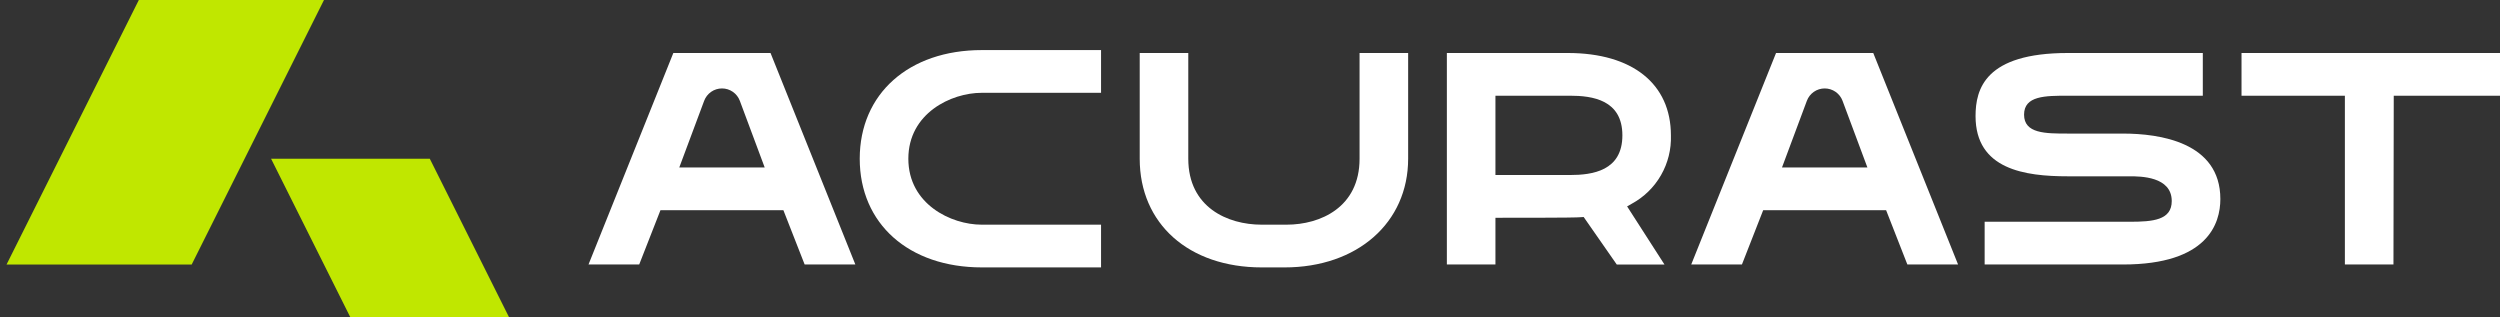 <svg width="252" height="32" viewBox="0 0 252 32" fill="none" xmlns="http://www.w3.org/2000/svg">
<rect x="0" y="0" width="252" height="32" fill="#333333" stroke="none"/>
<g id="Acurast" clip-path="url(#clip0_4976_8127)">
<g id="Color">
<g id="Group 710">
<path id="Path 52" d="M67.872 5.342L59.322 26.66H64.432L66.576 21.185H78.964L81.108 26.66H86.219L77.669 5.342H67.872ZM68.472 16.878L70.978 10.164C71.115 9.797 71.36 9.481 71.682 9.257C72.003 9.034 72.385 8.914 72.777 8.914C73.168 8.914 73.551 9.034 73.872 9.257C74.194 9.481 74.439 9.797 74.576 10.164L77.08 16.878H68.472Z" fill="white"/>
<path id="Path 53" d="M98.969 26.954H110.986V22.647H98.944C95.878 22.647 91.561 20.585 91.561 16.001C91.561 11.417 95.878 9.356 98.944 9.356H110.986V5.048H98.969C91.608 5.048 86.661 9.45 86.661 16.001C86.661 22.552 91.607 26.954 98.969 26.954Z" fill="white"/>
<path id="Path 54" d="M127.162 22.647C123.757 22.647 119.779 20.907 119.779 16.001V5.342H114.883V16.001C114.883 22.559 119.829 26.955 127.189 26.955H129.486C136.818 26.955 141.941 22.45 141.941 16.001V5.342H137.044V16.001C137.044 20.907 133.085 22.647 129.692 22.647H127.162Z" fill="white"/>
<path id="Path 55" d="M164.473 20.542C165.708 19.874 166.732 18.875 167.43 17.657C168.129 16.439 168.474 15.05 168.428 13.647C168.428 8.446 164.541 5.342 158.033 5.342H145.844V26.66H150.74V21.951H151.236C158.494 21.951 158.928 21.921 159.354 21.893L159.633 21.874L162.971 26.666H167.781L164.013 20.805L164.473 20.542ZM158.24 17.642H150.74V9.647H158.24C160.51 9.647 163.536 10.062 163.536 13.644C163.536 17.227 160.516 17.642 158.24 17.642Z" fill="white"/>
<path id="Path 56" d="M179.025 5.342L170.476 26.66H175.587L177.73 21.185H190.119L192.262 26.66H197.373L188.824 5.342H179.025ZM179.626 16.878L182.131 10.164C182.268 9.797 182.513 9.481 182.835 9.257C183.156 9.034 183.539 8.914 183.93 8.914C184.322 8.914 184.704 9.034 185.026 9.257C185.347 9.481 185.593 9.797 185.729 10.164L188.233 16.878H179.626Z" fill="white"/>
<path id="Path 57" d="M214.002 13.464H208.44C206.17 13.464 204.026 13.464 204.026 11.556C204.026 9.648 206.17 9.648 208.44 9.648H222.043V5.342H208.44C200.099 5.342 199.135 8.972 199.135 11.704C199.135 17.082 204.108 17.772 208.44 17.772H214.679C215.726 17.772 218.912 17.772 218.912 20.269C218.912 22.195 216.996 22.353 214.679 22.353H200.052V26.661H214.006C222.538 26.661 223.812 22.527 223.812 20.063C223.812 14.323 217.668 13.465 214.006 13.465" fill="white"/>
<path id="Path 58" d="M236.364 26.66H241.261L241.29 9.648H252.001V5.342H225.945V9.649H236.364V26.66Z" fill="white"/>
<g id="Group 711">
<path id="Path 59" d="M32.657 0.001H13.994L0.657 26.668H19.32L32.657 0.001Z" fill="#C0E700"/>
<path id="Path 60" d="M27.324 16.001H43.324L51.324 32.001H35.324L27.324 16.001Z" fill="#C0E700"/>
</g>
</g>
</g>
</g>
<defs>
<clipPath id="clip0_4976_8127">
<rect width="251.344" height="32" fill="white" transform="translate(0.656)"/>
</clipPath>
</defs>
</svg>
